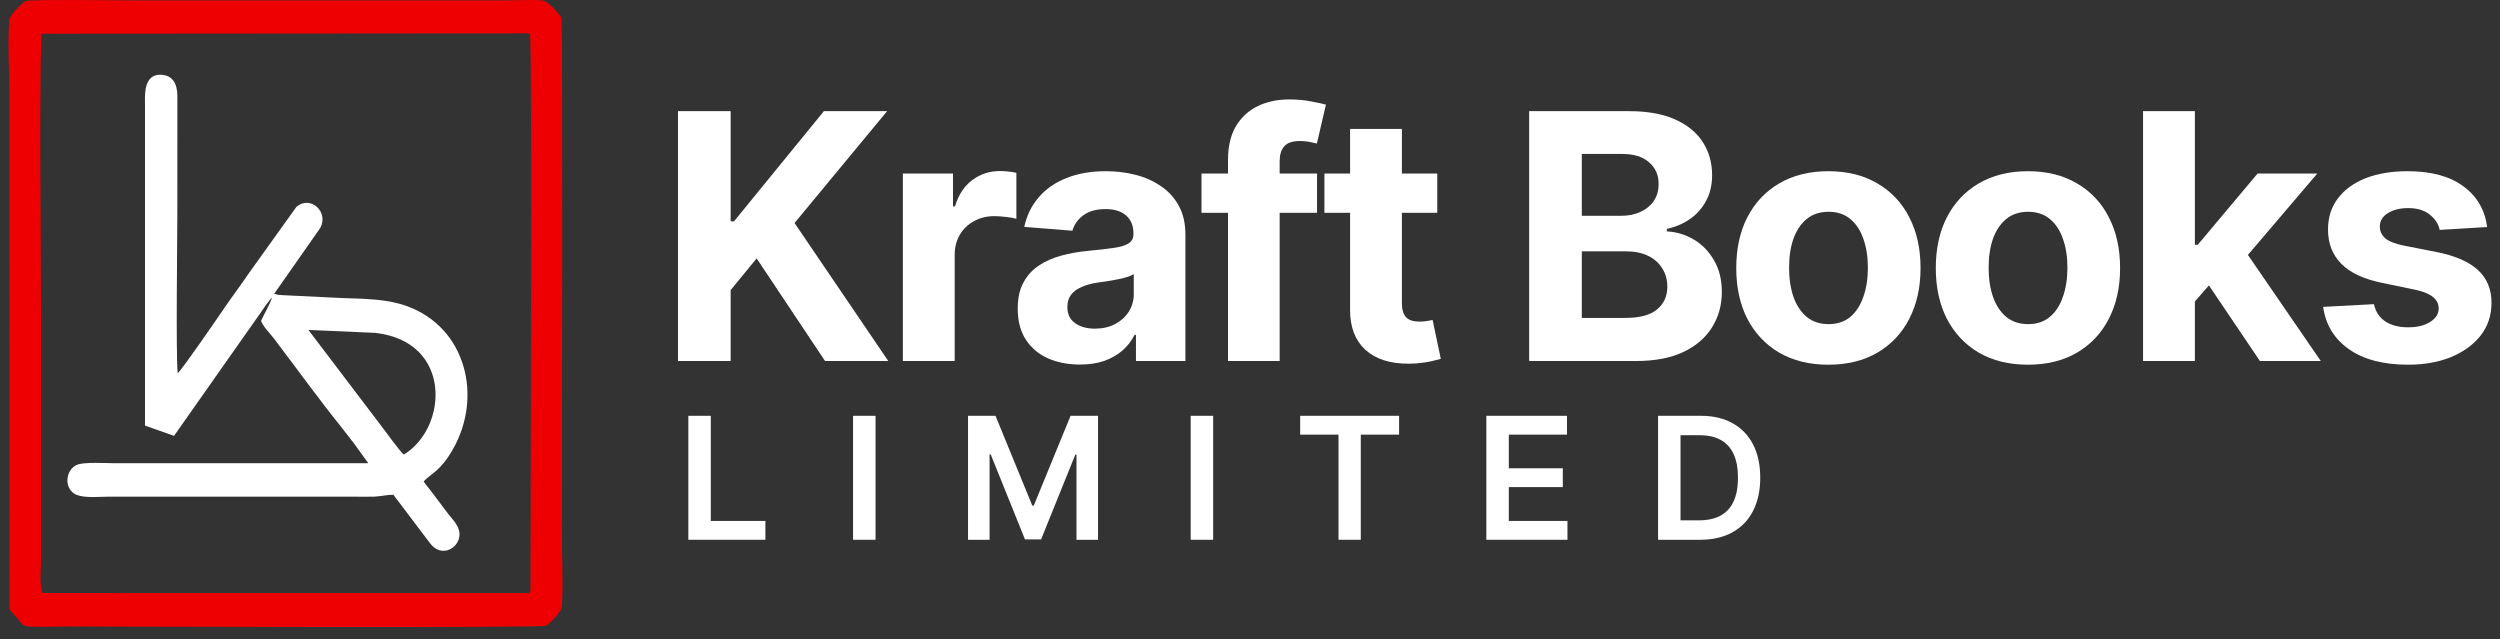 <svg width="176" height="45" viewBox="0 0 176 45" fill="none" xmlns="http://www.w3.org/2000/svg">
<rect x="0" y="0" width="176" height="45" fill="#333333" stroke="none"/>
<g clip-path="url(#clip0_4162_6959)">
<path fill-rule="evenodd" clip-rule="evenodd" d="M37.236 41.752L3.019 41.749C2.751 41.453 2.886 39.917 2.886 39.497V22.496C2.886 16.094 2.768 8.65 2.903 2.375L37.31 2.348C37.471 3.288 37.342 35.585 37.348 40.576L37.346 41.475C37.34 41.511 37.413 41.515 37.236 41.752H37.236ZM0.673 42.915C0.674 42.918 1.224 43.529 1.3 43.621C1.563 43.94 1.577 44.084 2.087 44.11C2.899 44.153 3.872 44.105 4.703 44.105C8.02 44.105 38.057 44.219 38.462 44.051C38.502 44.035 39.528 43.177 39.558 42.649C39.651 41.035 39.554 39.08 39.554 37.428C39.554 33.46 39.636 1.563 39.519 1.229C39.516 1.22 38.673 0.062 38.146 0.023C37.381 -0.032 36.333 0.029 35.535 0.029L9.557 0.028C8.88 0.028 2.114 -0.055 1.795 0.075C1.743 0.096 0.702 0.93 0.656 1.443C0.525 2.903 0.658 5.122 0.658 6.665L0.673 42.915L0.673 42.915Z" fill="#EE0002"/>
<path fill-rule="evenodd" clip-rule="evenodd" d="M21.711 23.227L26.419 23.434C31.868 24.049 31.537 30.107 28.431 32.002C28.164 31.806 27.053 30.25 26.743 29.854L21.711 23.227L21.711 23.227ZM10.208 29.963L12.252 30.684L18.268 22.129C18.519 21.769 18.919 21.168 19.158 20.936C18.98 21.469 18.628 22.042 18.377 22.586C18.566 23.059 18.973 23.421 19.282 23.828C20.756 25.763 22.558 28.252 24.023 30.06C24.364 30.481 24.603 30.82 24.963 31.275L25.926 32.608L8.119 32.611C7.448 32.611 5.89 32.507 5.403 32.73C4.686 33.058 4.502 34.131 5.119 34.673C5.628 35.12 6.839 34.965 7.67 34.965H24.929C25.398 34.965 25.9 34.982 26.365 34.963C26.826 34.944 27.25 34.824 27.694 34.831L30.254 38.217C31.109 39.396 32.484 38.505 32.341 37.469C32.272 36.965 31.796 36.479 31.56 36.186L30.287 34.496C30.134 34.299 29.956 34.092 29.823 33.892C30.403 33.285 31 33.179 31.889 31.62C33.995 27.924 32.814 23.07 28.658 21.555C27.264 21.046 25.744 21.04 24.116 20.984L19.894 20.779C19.531 20.761 19.625 20.767 19.302 20.681L22.542 16.057C23.176 14.893 21.823 13.726 20.867 14.564L17.527 19.225C16.971 20.05 16.43 20.756 15.851 21.6C15.475 22.147 12.918 25.891 12.508 26.28C12.377 24.76 12.484 17.279 12.484 15.12L12.487 6.751C12.483 5.864 12.132 5.26 11.265 5.262C10.101 5.263 10.206 6.737 10.207 7.295L10.208 29.963V29.963Z" fill="white"/>
</g>
<path d="M48.459 38V29.273H50.04V36.674H53.884V38H48.459Z" fill="white"/>
<path d="M61.637 29.273V38H60.056V29.273H61.637Z" fill="white"/>
<path d="M68.149 29.273H70.084L72.674 35.596H72.777L75.368 29.273H77.302V38H75.785V32.004H75.704L73.292 37.974H72.159L69.747 31.991H69.666V38H68.149V29.273Z" fill="white"/>
<path d="M85.405 29.273V38H83.824V29.273H85.405Z" fill="white"/>
<path d="M91.533 30.598V29.273H98.496V30.598H95.799V38H94.231V30.598H91.533Z" fill="white"/>
<path d="M104.639 38V29.273H110.315V30.598H106.22V32.967H110.021V34.292H106.22V36.674H110.349V38H104.639Z" fill="white"/>
<path d="M119.685 38H116.728V29.273H119.745C120.611 29.273 121.356 29.447 121.978 29.797C122.603 30.143 123.083 30.642 123.418 31.292C123.753 31.943 123.921 32.721 123.921 33.628C123.921 34.537 123.752 35.318 123.414 35.971C123.079 36.625 122.594 37.126 121.961 37.476C121.33 37.825 120.571 38 119.685 38ZM118.309 36.632H119.608C120.216 36.632 120.723 36.521 121.13 36.299C121.536 36.075 121.841 35.741 122.046 35.298C122.25 34.852 122.353 34.295 122.353 33.628C122.353 32.96 122.25 32.406 122.046 31.966C121.841 31.523 121.539 31.192 121.138 30.973C120.741 30.751 120.246 30.64 119.655 30.64H118.309V36.632Z" fill="white"/>
<path d="M47.731 25.416V7.826H51.438V15.582H51.674L58.002 7.826H62.452L55.936 15.7L62.535 25.416H58.084L53.268 18.191L51.438 20.422V25.416H47.731Z" fill="white"/>
<path d="M63.562 25.416V12.218H67.091V14.531H67.233C67.477 13.713 67.882 13.095 68.449 12.678C69.016 12.253 69.665 12.041 70.397 12.041C70.586 12.041 70.782 12.053 70.987 12.076C71.2 12.092 71.388 12.123 71.554 12.171V15.405C71.381 15.35 71.141 15.307 70.834 15.275C70.535 15.236 70.255 15.216 69.996 15.216C69.468 15.216 68.992 15.334 68.567 15.57C68.142 15.799 67.808 16.121 67.564 16.538C67.328 16.948 67.21 17.42 67.21 17.955V25.416H63.562Z" fill="white"/>
<path d="M76.028 25.664C75.194 25.664 74.442 25.518 73.773 25.227C73.112 24.928 72.593 24.487 72.215 23.905C71.837 23.322 71.648 22.598 71.648 21.733C71.648 20.993 71.782 20.379 72.05 19.891C72.317 19.395 72.683 18.994 73.147 18.687C73.612 18.38 74.139 18.148 74.729 17.99C75.32 17.833 75.945 17.723 76.606 17.66C77.37 17.589 77.984 17.518 78.448 17.447C78.912 17.377 79.251 17.27 79.463 17.129C79.683 16.979 79.794 16.767 79.794 16.491V16.432C79.794 15.889 79.621 15.468 79.274 15.169C78.936 14.87 78.456 14.72 77.834 14.72C77.181 14.72 76.657 14.866 76.264 15.157C75.878 15.441 75.623 15.803 75.497 16.243L72.109 15.972C72.282 15.169 72.62 14.476 73.124 13.894C73.627 13.304 74.277 12.851 75.072 12.537C75.874 12.214 76.803 12.053 77.858 12.053C78.59 12.053 79.29 12.139 79.959 12.312C80.628 12.485 81.222 12.753 81.741 13.115C82.269 13.469 82.686 13.93 82.993 14.496C83.3 15.063 83.453 15.736 83.453 16.515V25.416H79.971V23.574H79.876C79.664 23.991 79.38 24.357 79.026 24.672C78.672 24.979 78.247 25.223 77.751 25.404C77.255 25.577 76.681 25.664 76.028 25.664ZM77.079 23.137C77.614 23.137 78.086 23.031 78.495 22.819C78.912 22.598 79.235 22.307 79.463 21.945C79.699 21.575 79.817 21.162 79.817 20.706V19.301C79.707 19.372 79.55 19.438 79.345 19.501C79.148 19.564 78.928 19.619 78.684 19.667C78.44 19.714 78.196 19.757 77.952 19.797C77.708 19.828 77.488 19.86 77.291 19.891C76.858 19.954 76.48 20.056 76.158 20.198C75.835 20.332 75.583 20.517 75.402 20.753C75.229 20.981 75.142 21.268 75.142 21.614C75.142 22.11 75.323 22.488 75.686 22.748C76.047 23.008 76.512 23.137 77.079 23.137Z" fill="white"/>
<path d="M92.72 12.218V14.98H84.586V12.218H92.72ZM86.452 25.416V11.262C86.452 10.309 86.636 9.518 87.006 8.889C87.384 8.259 87.896 7.787 88.541 7.472C89.194 7.157 89.934 7 90.76 7C91.327 7 91.843 7.047 92.307 7.142C92.779 7.228 93.125 7.303 93.346 7.366L92.708 10.105C92.559 10.065 92.382 10.026 92.177 9.987C91.972 9.947 91.756 9.928 91.528 9.928C90.993 9.928 90.619 10.053 90.406 10.305C90.194 10.549 90.088 10.896 90.088 11.344V25.416H86.452Z" fill="white"/>
<path d="M101.184 12.218V14.98H93.239V12.218H101.184ZM95.046 9.078H98.693V21.355C98.693 21.796 98.792 22.122 98.988 22.335C99.185 22.539 99.5 22.642 99.933 22.642C100.074 22.642 100.232 22.63 100.405 22.606C100.578 22.582 100.728 22.555 100.854 22.523L101.432 25.262C101.031 25.38 100.641 25.467 100.263 25.522C99.893 25.577 99.528 25.605 99.165 25.605C97.851 25.605 96.836 25.278 96.12 24.625C95.404 23.964 95.046 23.035 95.046 21.839V9.078Z" fill="white"/>
<path d="M107.653 25.416V7.826H114.689C115.98 7.826 117.058 8.019 117.923 8.405C118.789 8.79 119.438 9.322 119.871 9.998C120.312 10.675 120.532 11.454 120.532 12.336C120.532 13.021 120.391 13.623 120.107 14.142C119.832 14.661 119.454 15.086 118.974 15.417C118.502 15.747 117.959 15.98 117.345 16.113V16.291C118.014 16.322 118.644 16.511 119.234 16.857C119.824 17.203 120.3 17.691 120.662 18.321C121.032 18.943 121.217 19.686 121.217 20.552C121.217 21.481 120.985 22.315 120.521 23.055C120.064 23.787 119.387 24.365 118.49 24.79C117.593 25.207 116.483 25.416 115.161 25.416H107.653ZM111.36 22.382H114.406C115.437 22.382 116.188 22.181 116.66 21.78C117.14 21.378 117.38 20.847 117.38 20.186C117.38 19.698 117.262 19.269 117.026 18.899C116.798 18.522 116.468 18.227 116.035 18.014C115.602 17.802 115.086 17.695 114.488 17.695H111.36V22.382ZM111.36 15.193H114.122C114.634 15.193 115.086 15.102 115.48 14.921C115.881 14.74 116.196 14.484 116.424 14.154C116.652 13.815 116.767 13.414 116.767 12.95C116.767 12.32 116.542 11.812 116.094 11.427C115.653 11.033 115.019 10.837 114.193 10.837H111.36V15.193Z" fill="white"/>
<path d="M128.713 25.675C127.383 25.675 126.23 25.392 125.254 24.825C124.286 24.251 123.539 23.456 123.011 22.441C122.492 21.418 122.232 20.229 122.232 18.876C122.232 17.506 122.492 16.314 123.011 15.299C123.539 14.276 124.286 13.481 125.254 12.914C126.23 12.34 127.383 12.053 128.713 12.053C130.051 12.053 131.204 12.34 132.172 12.914C133.148 13.481 133.896 14.276 134.415 15.299C134.942 16.314 135.206 17.506 135.206 18.876C135.206 20.229 134.942 21.418 134.415 22.441C133.896 23.456 133.148 24.251 132.172 24.825C131.204 25.392 130.051 25.675 128.713 25.675ZM128.737 22.819C129.343 22.819 129.85 22.649 130.26 22.311C130.669 21.965 130.976 21.492 131.18 20.894C131.393 20.296 131.499 19.616 131.499 18.852C131.499 18.081 131.393 17.4 131.18 16.81C130.976 16.22 130.669 15.755 130.26 15.417C129.85 15.079 129.343 14.909 128.737 14.909C128.123 14.909 127.607 15.079 127.19 15.417C126.781 15.755 126.47 16.22 126.258 16.81C126.053 17.4 125.951 18.081 125.951 18.852C125.951 19.616 126.053 20.296 126.258 20.894C126.47 21.492 126.781 21.965 127.19 22.311C127.607 22.649 128.123 22.819 128.737 22.819Z" fill="white"/>
<path d="M142.761 25.675C141.431 25.675 140.278 25.392 139.302 24.825C138.334 24.251 137.587 23.456 137.059 22.441C136.54 21.418 136.28 20.229 136.28 18.876C136.28 17.506 136.54 16.314 137.059 15.299C137.587 14.276 138.334 13.481 139.302 12.914C140.278 12.34 141.431 12.053 142.761 12.053C144.099 12.053 145.252 12.34 146.22 12.914C147.196 13.481 147.943 14.276 148.463 15.299C148.99 16.314 149.254 17.506 149.254 18.876C149.254 20.229 148.99 21.418 148.463 22.441C147.943 23.456 147.196 24.251 146.22 24.825C145.252 25.392 144.099 25.675 142.761 25.675ZM142.785 22.819C143.391 22.819 143.898 22.649 144.307 22.311C144.717 21.965 145.024 21.492 145.228 20.894C145.441 20.296 145.547 19.616 145.547 18.852C145.547 18.081 145.441 17.4 145.228 16.81C145.024 16.22 144.717 15.755 144.307 15.417C143.898 15.079 143.391 14.909 142.785 14.909C142.171 14.909 141.655 15.079 141.238 15.417C140.829 15.755 140.518 16.22 140.306 16.81C140.101 17.4 139.999 18.081 139.999 18.852C139.999 19.616 140.101 20.296 140.306 20.894C140.518 21.492 140.829 21.965 141.238 22.311C141.655 22.649 142.171 22.819 142.785 22.819Z" fill="white"/>
<path d="M154.176 21.614L154.188 17.235H154.719L158.934 12.218H163.136L157.47 18.864H156.585L154.176 21.614ZM150.871 25.416V7.826H154.519V25.416H150.871ZM159.099 25.416L155.227 19.678L157.659 17.081L163.384 25.416H159.099Z" fill="white"/>
<path d="M175.095 15.983L171.754 16.184C171.667 15.767 171.435 15.409 171.057 15.11C170.68 14.803 170.172 14.65 169.535 14.65C168.968 14.65 168.492 14.768 168.106 15.004C167.728 15.24 167.54 15.555 167.54 15.948C167.54 16.263 167.662 16.534 167.906 16.763C168.157 16.983 168.586 17.156 169.192 17.282L171.589 17.754C172.871 18.014 173.828 18.435 174.457 19.017C175.087 19.6 175.402 20.367 175.402 21.319C175.402 22.193 175.15 22.956 174.646 23.61C174.142 24.255 173.45 24.762 172.568 25.132C171.687 25.494 170.676 25.675 169.535 25.675C167.787 25.675 166.394 25.309 165.356 24.578C164.325 23.846 163.723 22.854 163.549 21.603L167.126 21.414C167.244 21.949 167.512 22.354 167.929 22.63C168.346 22.905 168.881 23.043 169.535 23.043C170.172 23.043 170.688 22.917 171.081 22.665C171.482 22.413 171.683 22.095 171.683 21.709C171.683 21.056 171.116 20.615 169.983 20.387L167.705 19.915C166.422 19.655 165.466 19.21 164.836 18.581C164.207 17.951 163.892 17.144 163.892 16.161C163.892 15.311 164.124 14.579 164.588 13.965C165.053 13.351 165.702 12.879 166.536 12.548C167.378 12.218 168.362 12.053 169.487 12.053C171.156 12.053 172.466 12.407 173.418 13.115C174.379 13.815 174.937 14.772 175.095 15.983Z" fill="white"/>
<defs>
<clipPath id="clip0_4162_6959">
<rect width="39" height="44.143" fill="white" transform="translate(0.598)"/>
</clipPath>
</defs>
</svg>
